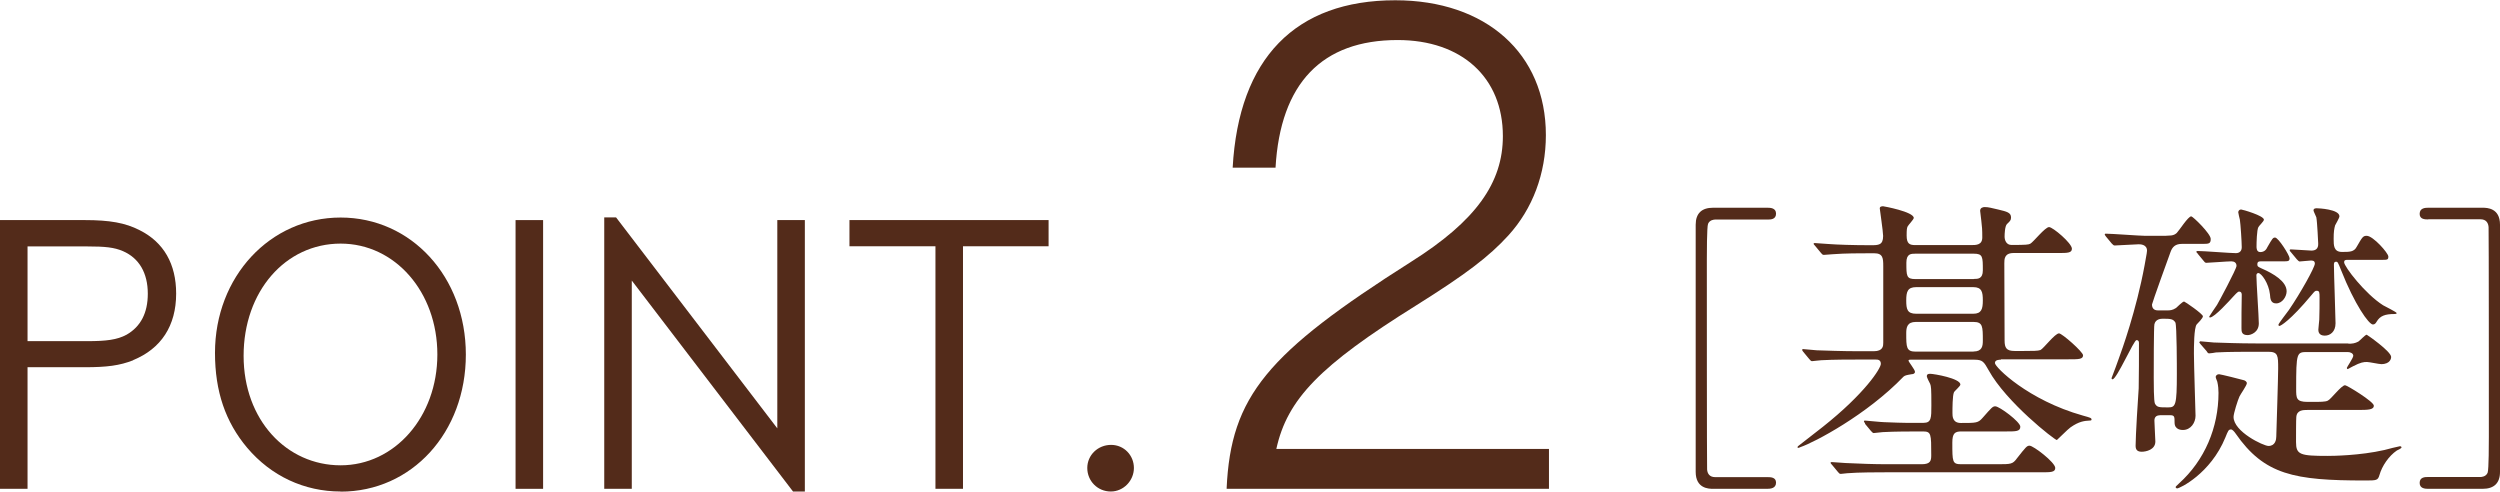 <?xml version="1.0" encoding="UTF-8"?>
<svg id="_イヤー_2" data-name="レイヤー 2" xmlns="http://www.w3.org/2000/svg" viewBox="0 0 186.06 36.58">
  <defs>
    <style>
      .cls-1 {
        fill: #532b1a;
      }
    </style>
  </defs>
  <g id="_像" data-name="画像">
    <g>
      <g>
        <g>
          <path class="cls-1" d="M9.92,26.81c-1.02,.4-1.97,.52-3.6,.52H2.05v9.05H0V16.38H6.32c1.83,0,3,.2,4.07,.75,1.8,.9,2.72,2.52,2.72,4.72,0,2.4-1.12,4.1-3.2,4.95Zm-.77-8.12c-.65-.28-1.33-.35-2.65-.35H2.05v7.05H6.5c1.4,0,2.22-.1,2.92-.48,1.05-.6,1.58-1.62,1.58-3.05,0-1.55-.65-2.65-1.85-3.17Z"/>
          <path class="cls-1" d="M25.35,36.58c-2.7,0-5.17-1.15-6.95-3.25-1.62-1.92-2.4-4.2-2.4-7.07,0-5.67,4.1-10.07,9.35-10.07s9.32,4.4,9.32,10.2-4.02,10.2-9.32,10.2Zm0-18.45c-4.12,0-7.22,3.57-7.22,8.35s3.2,8.15,7.22,8.15,7.2-3.6,7.2-8.25-3.15-8.25-7.2-8.25Z"/>
          <path class="cls-1" d="M38.37,36.38V16.38h2.05v20h-2.05Z"/>
          <path class="cls-1" d="M59.02,36.58l-12-15.7v15.5h-2.05V16.18h.88l12,15.7v-15.5h2.05v20.2h-.88Z"/>
          <path class="cls-1" d="M71.67,18.33v18.05h-2.05V18.33h-6.4v-1.95h14.82v1.95h-6.37Z"/>
          <path class="cls-1" d="M82.67,36.58c-.98,0-1.75-.78-1.75-1.75s.8-1.72,1.77-1.72,1.7,.78,1.7,1.72-.77,1.75-1.72,1.75Z"/>
        </g>
        <path class="cls-1" d="M91.29,36.36c.31-6.88,3.02-10.08,13.72-16.87,4.86-3.06,6.84-5.9,6.84-9.36,0-4.36-3.06-7.15-7.83-7.15-5.62,0-8.73,3.2-9.09,9.5h-3.19c.45-8.15,4.68-12.46,12.1-12.46,6.75,0,11.21,3.96,11.21,10.03,0,2.88-.99,5.49-2.79,7.47-1.44,1.58-3.15,2.88-6.88,5.22-7.15,4.46-9.58,6.97-10.39,10.67h20.29v2.97h-23.98Z"/>
      </g>
      <g>
        <path class="cls-1" d="M131.54,35.51c.23,0,.64,0,.64,.41,0,.44-.44,.46-.67,.46h-4.02c-.32,0-1.29-.02-1.29-1.26V16.72c0-.85,.46-1.26,1.29-1.26h4.05c.23,0,.64,.02,.64,.44,0,.44-.41,.44-.64,.44h-3.89c-.07,0-.41,.02-.53,.32-.09,.21-.09,2.3-.09,2.67,0,1.79,0,15.25,.02,15.61,.02,.28,.16,.57,.6,.57h3.89Z"/>
        <path class="cls-1" d="M148.93,26.77c-.14,0-.46,0-.46,.25,0,.3,2.46,2.76,6.55,3.91,.58,.16,.64,.18,.64,.3,0,.07-.09,.07-.14,.07-.37,.02-.78,.05-1.43,.51-.18,.12-.99,.94-1.01,.94-.16,0-3.77-2.81-5.08-5.2-.35-.62-.44-.78-1.06-.78h-4.76c-.07,0-.14,0-.14,.07,0,.09,.48,.67,.48,.83,0,.14-.14,.18-.25,.18-.41,.07-.48,.09-.6,.18-2.74,2.85-6.65,4.9-7.66,5.24-.14,.07-.23,.09-.23,.02s.07-.11,.11-.14c.32-.25,1.17-.92,1.77-1.38,3.13-2.48,4.32-4.35,4.32-4.69,0-.32-.25-.32-.39-.32h-1.33c-.67,0-1.79,0-2.71,.05-.09,0-.64,.07-.69,.07-.07,0-.12-.05-.21-.16l-.44-.53s-.09-.12-.09-.14c0-.05,.05-.07,.07-.07,.16,0,.85,.09,1.01,.09,.67,.02,1.86,.07,3.17,.07h1.08c.71,0,.71-.41,.71-.64v-5.68c0-.6-.02-.97-.67-.97h-.37c-.67,0-1.79,0-2.71,.07-.09,0-.62,.05-.67,.05-.09,0-.14-.05-.21-.14l-.44-.53c-.09-.11-.11-.11-.11-.16s.04-.05,.09-.05c.14,0,.85,.07,1.01,.07,.64,.05,1.84,.09,3.15,.09,.57,0,.92,0,.92-.69,0-.32-.25-1.98-.25-2.05,0-.14,.14-.16,.25-.16,.04,0,2.28,.41,2.28,.87,0,.11-.41,.53-.46,.64-.05,.11-.07,.23-.07,.67,0,.62,.23,.71,.64,.71h4.16c.37,0,.83,0,.83-.57,0-.64-.02-.76-.07-1.22-.02-.12-.09-.71-.09-.76,0-.23,.21-.28,.34-.28,.28,0,.51,.07,.99,.18,.67,.16,.97,.23,.97,.6,0,.21-.09,.28-.3,.48-.16,.16-.18,.74-.18,.94,0,.28,.14,.62,.51,.62,1.1,0,1.26-.02,1.4-.09,.23-.12,1.1-1.24,1.4-1.24,.28,0,1.7,1.2,1.7,1.61,0,.32-.34,.32-1.03,.32h-3.31c-.69,0-.69,.46-.69,.76,0,.83,.02,4.83,.02,5.75,0,.55,.14,.78,.74,.78h.71c.64,0,1.03,0,1.22-.07,.23-.11,1.08-1.24,1.38-1.24,.23,0,1.79,1.38,1.79,1.63,0,.3-.32,.3-1.08,.3h-5.06Zm-10.12,4.74c-.04-.07-.09-.11-.09-.14,0-.05,.02-.07,.07-.07,.09,0,1.22,.12,1.45,.12,1.68,.07,1.75,.05,2.92,.05,.58,0,.58-.37,.58-1.31,0-1.29-.02-1.4-.09-1.59-.05-.09-.25-.48-.25-.57,0-.14,.09-.18,.25-.18,.28,0,2.25,.34,2.25,.8,0,.12-.44,.48-.48,.58-.11,.25-.11,1.2-.11,1.54,0,.23,0,.74,.62,.74,1.17,0,1.29,0,1.63-.39,.67-.76,.74-.85,.94-.85,.3,0,1.86,1.15,1.86,1.52,0,.35-.34,.35-1.01,.35h-3.38c-.48,0-.67,.14-.67,.83,0,1.45,0,1.61,.67,1.61h2.67c1.03,0,1.15,0,1.47-.44,.67-.85,.74-.94,.94-.94,.28,0,1.91,1.24,1.91,1.66,0,.32-.35,.32-1.01,.32h-11.57c-.51,0-2.09,0-2.9,.07-.07,0-.41,.05-.48,.05-.09,0-.14-.05-.21-.14l-.44-.53c-.07-.07-.11-.12-.11-.16s.04-.05,.09-.05c.16,0,.87,.07,1.01,.07,1.06,.05,2.09,.09,3.15,.09h2.53c.67,0,.71-.28,.71-.67,0-1.59,0-1.77-.62-1.77-.94,0-2.07,0-2.99,.05-.07,0-.62,.07-.67,.07-.07,0-.12-.07-.21-.16l-.44-.53Zm8.05-8.16c.62,0,.71-.37,.71-.99s-.07-.99-.71-.99h-4.25c-.64,0-.74,.34-.74,.99s.07,.99,.74,.99h4.25Zm.02,2.81c.64,0,.69-.41,.69-.8,0-1.06,0-1.4-.69-1.4h-4.3c-.64,0-.71,.41-.71,.83,0,1.06,0,1.38,.71,1.38h4.3Zm.02-5.4c.3,0,.67,0,.67-.64,0-1.01,0-1.24-.67-1.24h-4.35c-.32,0-.67,0-.67,.67,0,.99,0,1.22,.67,1.22h4.35Z"/>
        <path class="cls-1" d="M160.73,30.91c-.25,0-.39,.14-.39,.39s.07,1.36,.07,1.56c0,.62-.71,.76-1.01,.76s-.46-.12-.46-.44c0-.69,.18-3.66,.23-4.28,.02-.62,.02-2.67,.02-3.38,0-.12-.05-.21-.18-.21-.21,0-1.47,2.92-1.79,2.92-.02,0-.07-.02-.07-.09,.18-.46,.46-1.22,.53-1.43,.23-.62,1.31-3.61,1.93-6.97,.02-.18,.18-.92,.18-1.08,0-.48-.51-.48-.62-.48-.25,0-1.56,.09-1.79,.09-.07,0-.12-.05-.21-.14l-.44-.53q-.09-.12-.09-.16s.02-.05,.07-.05c.46,0,2.53,.16,2.94,.16h.9c1.08,0,1.2,0,1.45-.21,.18-.18,.85-1.24,1.08-1.24,.12,0,1.45,1.29,1.45,1.68,0,.37-.14,.37-.67,.37h-1.47c-.48,0-.71,.21-.85,.6-.14,.37-1.38,3.82-1.38,3.91,0,.25,.12,.44,.44,.44h.71c.16,0,.37,0,.64-.18,.09-.07,.48-.48,.6-.48,.05,0,1.4,.92,1.4,1.1,0,.14-.39,.53-.46,.6-.21,.25-.21,1.7-.21,2.18,0,.74,.12,4.51,.12,4.62,0,.51-.35,1.06-.94,1.06-.09,0-.62,0-.62-.55,0-.44,0-.55-.34-.55h-.76Zm-.39-6.78c-.05,.12-.05,3.5-.05,4,0,.35,0,1.75,.09,1.91,.16,.28,.3,.28,.99,.28,.55,0,.64-.16,.64-2.48,0-.48,0-3.63-.11-3.84-.16-.25-.32-.28-.92-.28-.16,0-.55,.02-.64,.41Zm14.44,1.45c.28,0,.48-.02,.74-.16,.09-.05,.51-.51,.62-.51,.02,0,1.82,1.24,1.82,1.66,0,.07-.04,.53-.74,.53-.16,0-.9-.16-1.06-.16-.25,0-.46,.02-1.04,.32-.32,.16-.37,.21-.39,.21-.05,0-.07-.07-.07-.09,0-.05,.48-.74,.48-.9,0-.18-.21-.28-.41-.28h-2.99c-.81,0-.85,0-.85,2.74,0,.69,0,.97,.85,.97h.37c.55,0,.96,0,1.13-.09,.23-.09,1.01-1.15,1.29-1.15,.14,0,2.14,1.22,2.14,1.52,0,.32-.46,.32-1.24,.32h-3.68c-.34,0-.81,0-.85,.53-.02,.14-.02,1.52-.02,1.86,0,.94,.3,1.03,2.35,1.03,.37,0,2.39-.02,4.23-.44,.16-.05,1.1-.28,1.15-.28,.09,0,.12,.05,.12,.09,0,.07-.3,.21-.35,.23-.6,.41-1.1,1.15-1.29,1.82-.12,.41-.21,.41-1.1,.41-5.22,0-7.47-.41-9.61-3.5-.09-.14-.25-.3-.32-.3-.21,0-.23,.09-.44,.6-1.1,2.69-3.4,3.79-3.59,3.79-.04,0-.11-.05-.11-.09s.02-.07,.25-.28c1.91-1.72,2.94-4.16,2.94-6.74,0-.25-.02-.53-.09-.83-.09-.25-.12-.3-.12-.35,0-.09,.09-.21,.25-.21,.09,0,1.68,.39,1.82,.44,.12,.02,.25,.12,.25,.23,0,.16-.48,.83-.55,.99-.12,.25-.44,1.26-.44,1.52,0,1.1,2.23,2.16,2.6,2.16,.51,0,.58-.48,.58-.69,.02-.67,.14-4.44,.14-5.06,0-.97,0-1.26-.74-1.26h-.99c-.55,0-2.12,0-2.9,.05-.09,.02-.41,.07-.51,.07-.07,0-.12-.05-.18-.16l-.46-.53q-.09-.11-.09-.14s.05-.07,.07-.07c.16,0,.85,.09,1.01,.09,.67,.02,1.86,.07,3.17,.07h6.85Zm-11.2-6.69c-.09-.09-.12-.12-.12-.14,0-.05,.05-.07,.09-.07,.46,0,2.44,.16,2.85,.16,.28,0,.44-.16,.44-.44,0-.39-.09-1.75-.14-2.05-.02-.09-.12-.48-.12-.55,0-.09,.07-.21,.21-.21,.09,0,1.7,.46,1.7,.76,0,.12-.37,.46-.41,.55-.12,.21-.14,1.17-.14,1.45,0,.11,0,.41,.28,.41,.32,0,.46-.21,.53-.37,.37-.64,.41-.71,.57-.71,.25,0,1.08,1.33,1.08,1.54,0,.23-.11,.23-.53,.23h-1.59c-.14,0-.28,0-.28,.23,0,.16,.07,.18,.32,.3,.9,.39,1.86,.97,1.86,1.7,0,.39-.32,.9-.78,.9-.39,0-.44-.32-.46-.67-.09-.83-.64-1.59-.87-1.59-.07,0-.14,.07-.14,.16,0,.55,.18,3.08,.18,3.59,0,.67-.6,.87-.83,.87-.46,0-.46-.28-.46-.53,0-.44,0-1.82,.02-2.46,0-.07,0-.25-.21-.25-.09,0-.34,.28-.44,.39-.23,.25-1.38,1.54-1.72,1.54-.02,0-.05-.02-.05-.07,0-.02,.53-.8,.58-.87,.09-.14,1.45-2.67,1.45-2.9,0-.25-.18-.34-.39-.34-.28,0-1.66,.11-1.86,.11-.09,0-.14-.07-.21-.16l-.44-.53Zm6.92-.12c-.09-.09-.09-.11-.09-.14,0-.05,.02-.07,.07-.07,.25,0,1.33,.09,1.54,.09,.3,0,.53-.12,.51-.53,0,0-.07-1.61-.14-1.95-.02-.07-.21-.44-.21-.51,0-.16,.18-.16,.25-.16,.12,0,1.68,.07,1.68,.6,0,.12-.28,.58-.32,.67-.07,.25-.11,.46-.11,1.01,0,.48,0,.97,.62,.97,.58,0,.9,0,1.1-.39,.41-.71,.46-.81,.74-.81,.48,0,1.61,1.29,1.61,1.54s-.07,.25-.53,.25h-2.48c-.16,0-.28,0-.28,.18,0,.32,1.56,2.35,2.9,3.2,.16,.09,1.01,.51,1.01,.58s-.12,.07-.16,.07c-.71,0-1.08,.14-1.33,.57-.07,.12-.14,.21-.28,.21-.3,0-1.36-1.49-2.37-4.05-.23-.58-.25-.62-.37-.62-.16,0-.16,.14-.16,.23,0,.69,.12,3.84,.12,4.35,0,.64-.41,.92-.8,.92-.44,0-.48-.3-.48-.44,0-.12,.07-.67,.07-.76,.02-.51,.02-1.15,.02-1.63,0-.37,0-.51-.21-.51-.12,0-.14,.02-.39,.32-1.59,1.91-2.3,2.3-2.39,2.3-.02,0-.07-.02-.07-.09,0-.09,.67-.94,.78-1.1,.85-1.24,1.93-3.17,1.93-3.45,0-.23-.18-.23-.3-.23s-.74,.07-.83,.07c-.07,0-.11-.07-.21-.16l-.44-.53Z"/>
        <path class="cls-1" d="M180.72,16.33c-.23,0-.64,0-.64-.41,0-.44,.41-.46,.64-.46h4.05c.32,0,1.29,.02,1.29,1.26v18.4c0,.85-.46,1.26-1.29,1.26h-4.05c-.23,0-.64-.02-.64-.44,0-.44,.41-.44,.64-.44h3.89c.07,0,.41-.02,.53-.32,.09-.21,.09-2.3,.09-2.67,0-2.32,0-15.25-.02-15.61-.02-.28-.16-.58-.6-.58h-3.89Z"/>
      </g>
    </g>
  </g>
</svg>